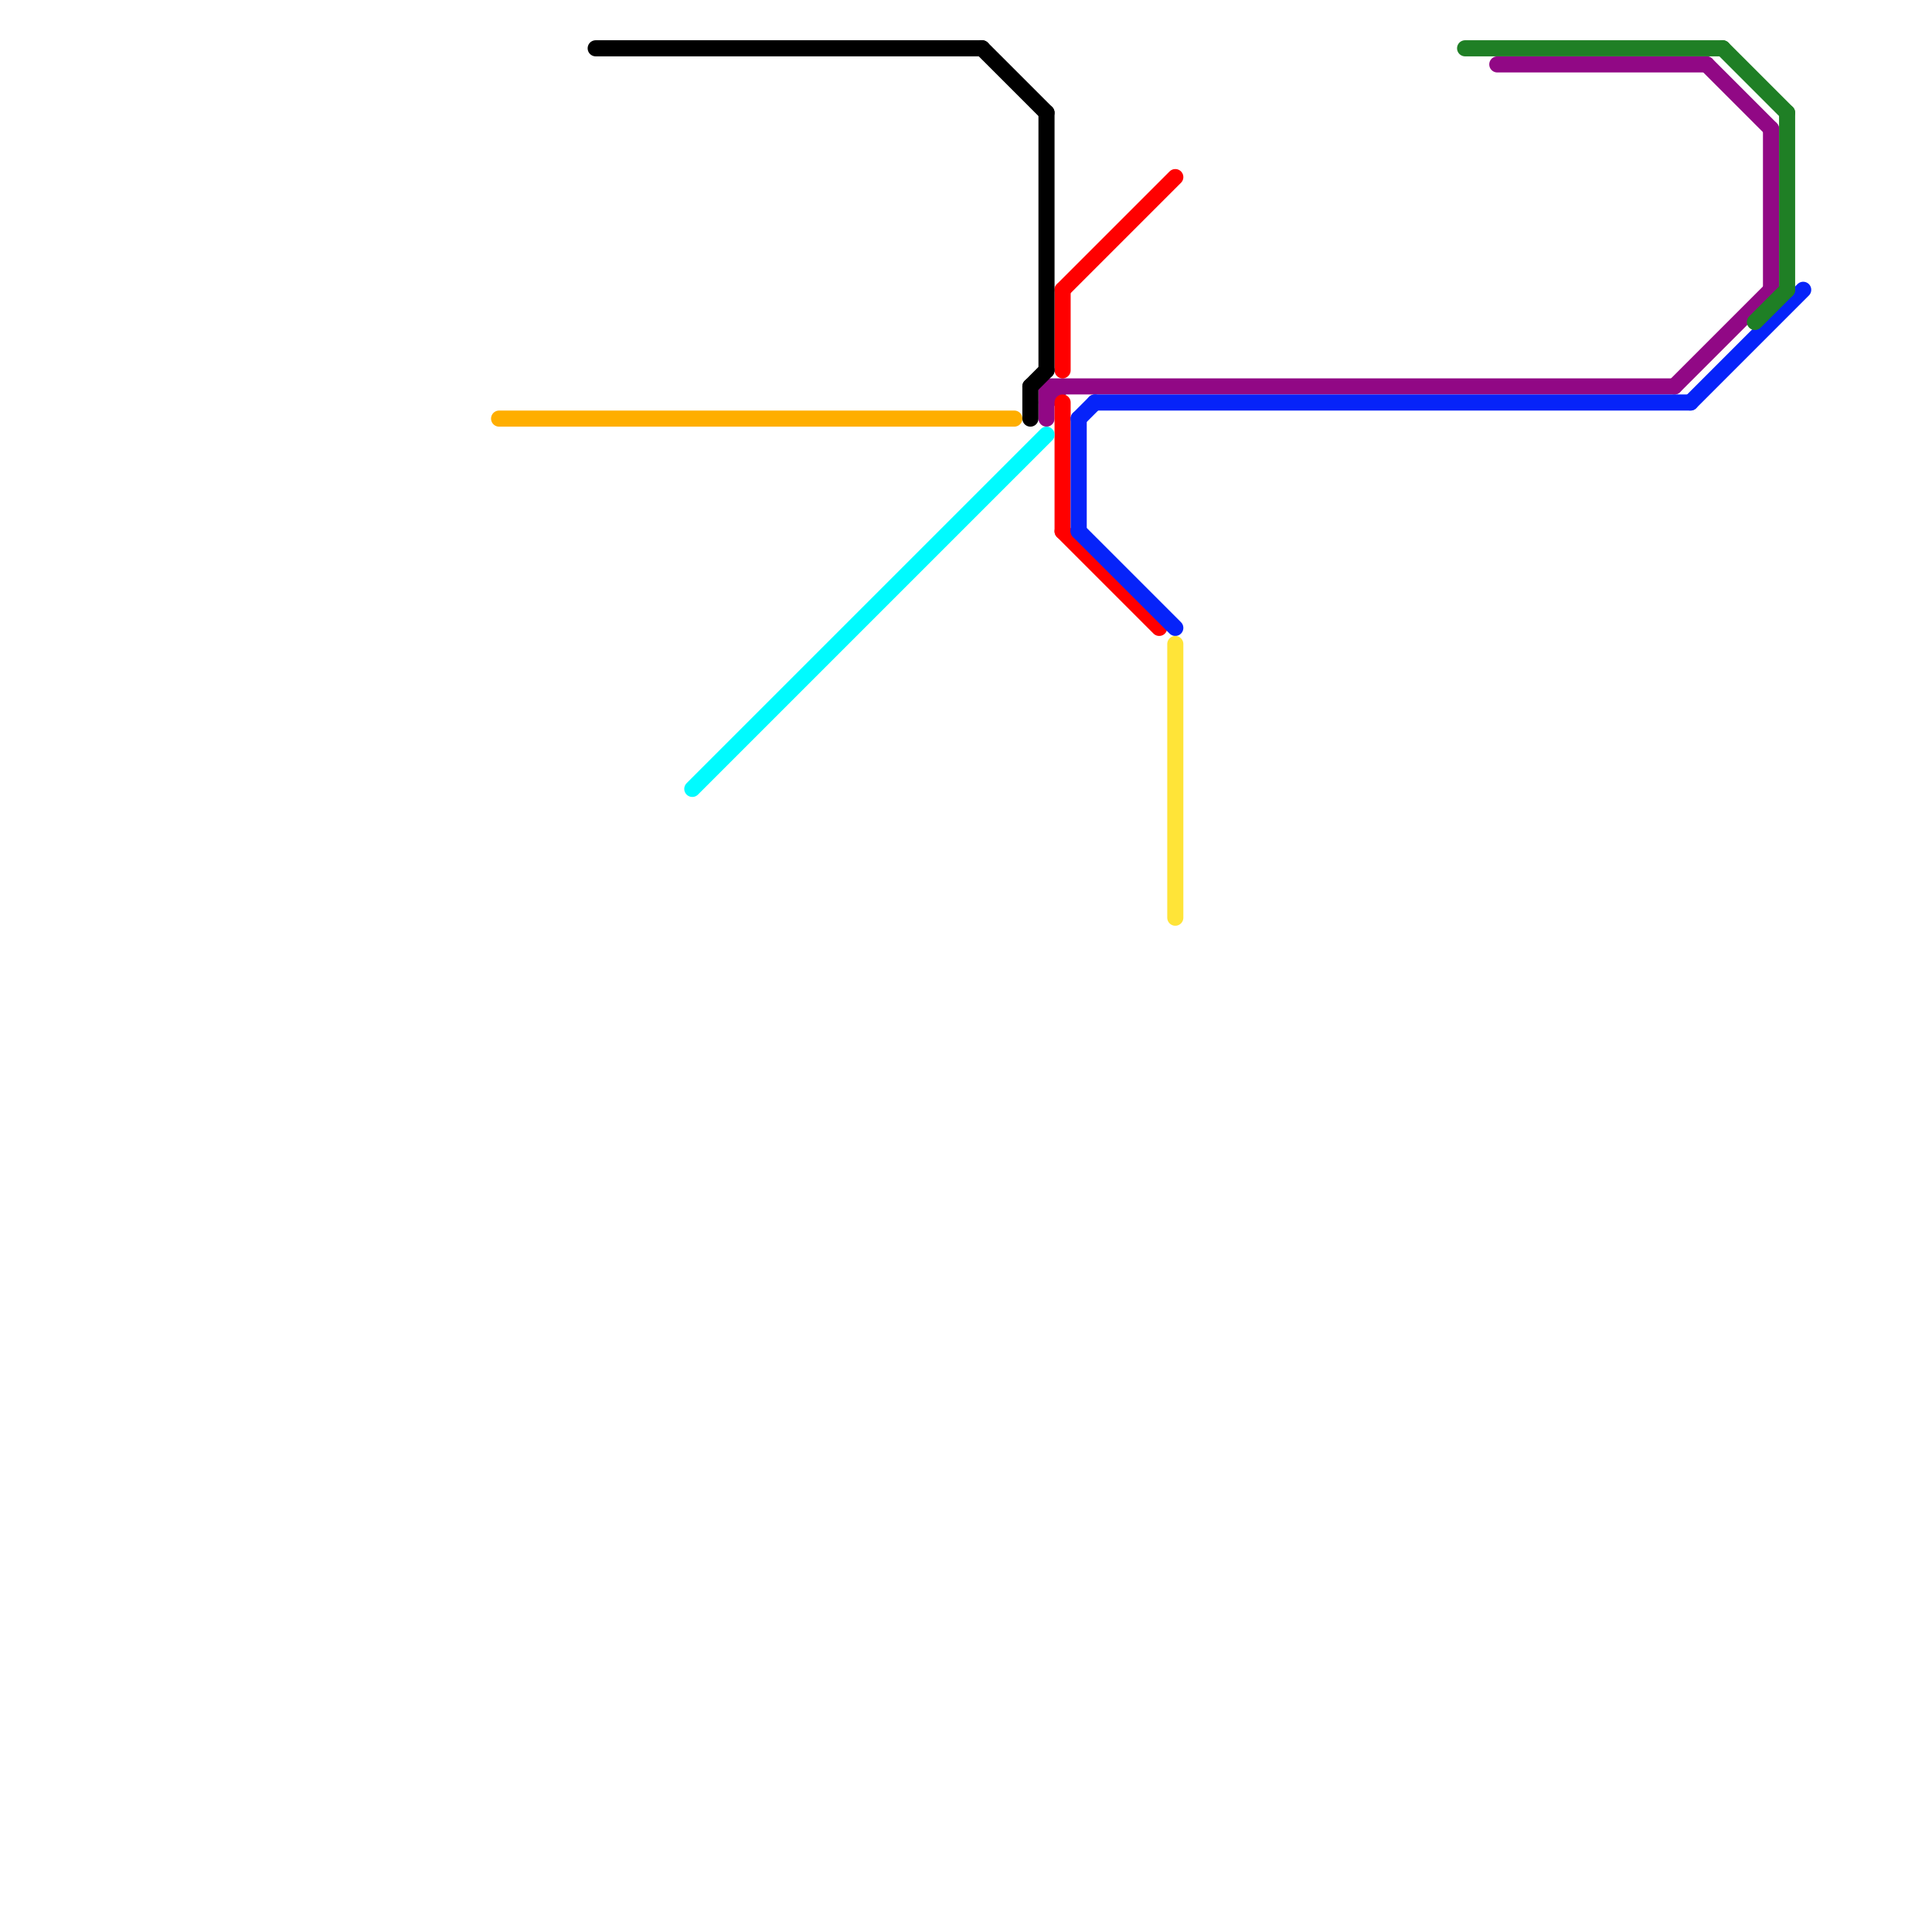 
<svg version="1.1" xmlns="http://www.w3.org/2000/svg" viewBox="0 0 120 120">
<style>text { font: 1px Helvetica; font-weight: 600; white-space: pre; dominant-baseline: central; } line { stroke-width: 1; fill: none; stroke-linecap: round; stroke-linejoin: round; } .c0 { stroke: #910885 } .c1 { stroke: #ff0000 } .c2 { stroke: #0623f9 } .c3 { stroke: #1f7f25 } .c4 { stroke: #ffe438 } .c5 { stroke: #ffae00 } .c6 { stroke: #000000 } .c7 { stroke: #00fbff } .w1 { stroke-width: 1; }</style><defs><g id="csm-ffae00"><circle r="0.4" fill="#ffae00"/><circle r="0.2" fill="#fff"/></g><g id="csm-000000"><circle r="0.4" fill="#000000"/><circle r="0.2" fill="#fff"/></g><g id="csm-00fbff"><circle r="0.4" fill="#00fbff"/><circle r="0.2" fill="#fff"/></g><g id="csm-xf-ffae00"><circle r="0.4" fill="#fff"/><circle r="0.2" fill="#ffae00"/></g><g id="csm-xf-000000"><circle r="0.4" fill="#fff"/><circle r="0.2" fill="#000000"/></g><g id="csm-xf-910885"><circle r="0.4" fill="#fff"/><circle r="0.2" fill="#910885"/></g><g id="csm-xf-00fbff"><circle r="0.4" fill="#fff"/><circle r="0.2" fill="#00fbff"/></g><g id="csm-ff0000"><circle r="0.4" fill="#ff0000"/><circle r="0.2" fill="#fff"/></g><g id="csm-xf-ff0000"><circle r="0.4" fill="#fff"/><circle r="0.2" fill="#ff0000"/></g><g id="csm-xf-0623f9"><circle r="0.4" fill="#fff"/><circle r="0.2" fill="#0623f9"/></g><g id="csm-0623f9"><circle r="0.4" fill="#0623f9"/><circle r="0.2" fill="#fff"/></g><g id="csm-xf-ffe438"><circle r="0.4" fill="#fff"/><circle r="0.2" fill="#ffe438"/></g><g id="csm-ffe438"><circle r="0.4" fill="#ffe438"/><circle r="0.2" fill="#fff"/></g><g id="csm-1f7f25"><circle r="0.4" fill="#1f7f25"/><circle r="0.2" fill="#fff"/></g><g id="csm-xf-1f7f25"><circle r="0.4" fill="#fff"/><circle r="0.2" fill="#1f7f25"/></g><g id="csm-910885"><circle r="0.4" fill="#910885"/><circle r="0.2" fill="#fff"/></g></defs><line class="c0 " x1="110" y1="8" x2="110" y2="18"/><line class="c0 " x1="104" y1="24" x2="110" y2="18"/><line class="c0 " x1="65" y1="24" x2="104" y2="24"/><line class="c0 " x1="65" y1="25" x2="66" y2="24"/><line class="c0 " x1="65" y1="24" x2="65" y2="26"/><line class="c0 " x1="93" y1="4" x2="106" y2="4"/><line class="c0 " x1="106" y1="4" x2="110" y2="8"/><line class="c1 " x1="66" y1="33" x2="72" y2="39"/><line class="c1 " x1="66" y1="18" x2="66" y2="23"/><line class="c1 " x1="66" y1="25" x2="66" y2="33"/><line class="c1 " x1="66" y1="18" x2="73" y2="11"/><line class="c2 " x1="68" y1="25" x2="105" y2="25"/><line class="c2 " x1="67" y1="33" x2="73" y2="39"/><line class="c2 " x1="67" y1="26" x2="68" y2="25"/><line class="c2 " x1="67" y1="26" x2="67" y2="33"/><line class="c2 " x1="105" y1="25" x2="112" y2="18"/><line class="c3 " x1="111" y1="7" x2="111" y2="18"/><line class="c3 " x1="109" y1="20" x2="111" y2="18"/><line class="c3 " x1="107" y1="3" x2="111" y2="7"/><line class="c3 " x1="91" y1="3" x2="107" y2="3"/><line class="c4 " x1="73" y1="40" x2="73" y2="57"/><line class="c5 " x1="31" y1="26" x2="63" y2="26"/><line class="c6 " x1="65" y1="7" x2="65" y2="23"/><line class="c6 " x1="64" y1="24" x2="65" y2="23"/><line class="c6 " x1="61" y1="3" x2="65" y2="7"/><line class="c6 " x1="37" y1="3" x2="61" y2="3"/><line class="c6 " x1="64" y1="24" x2="64" y2="26"/><line class="c7 " x1="43" y1="49" x2="65" y2="27"/>
</svg>
